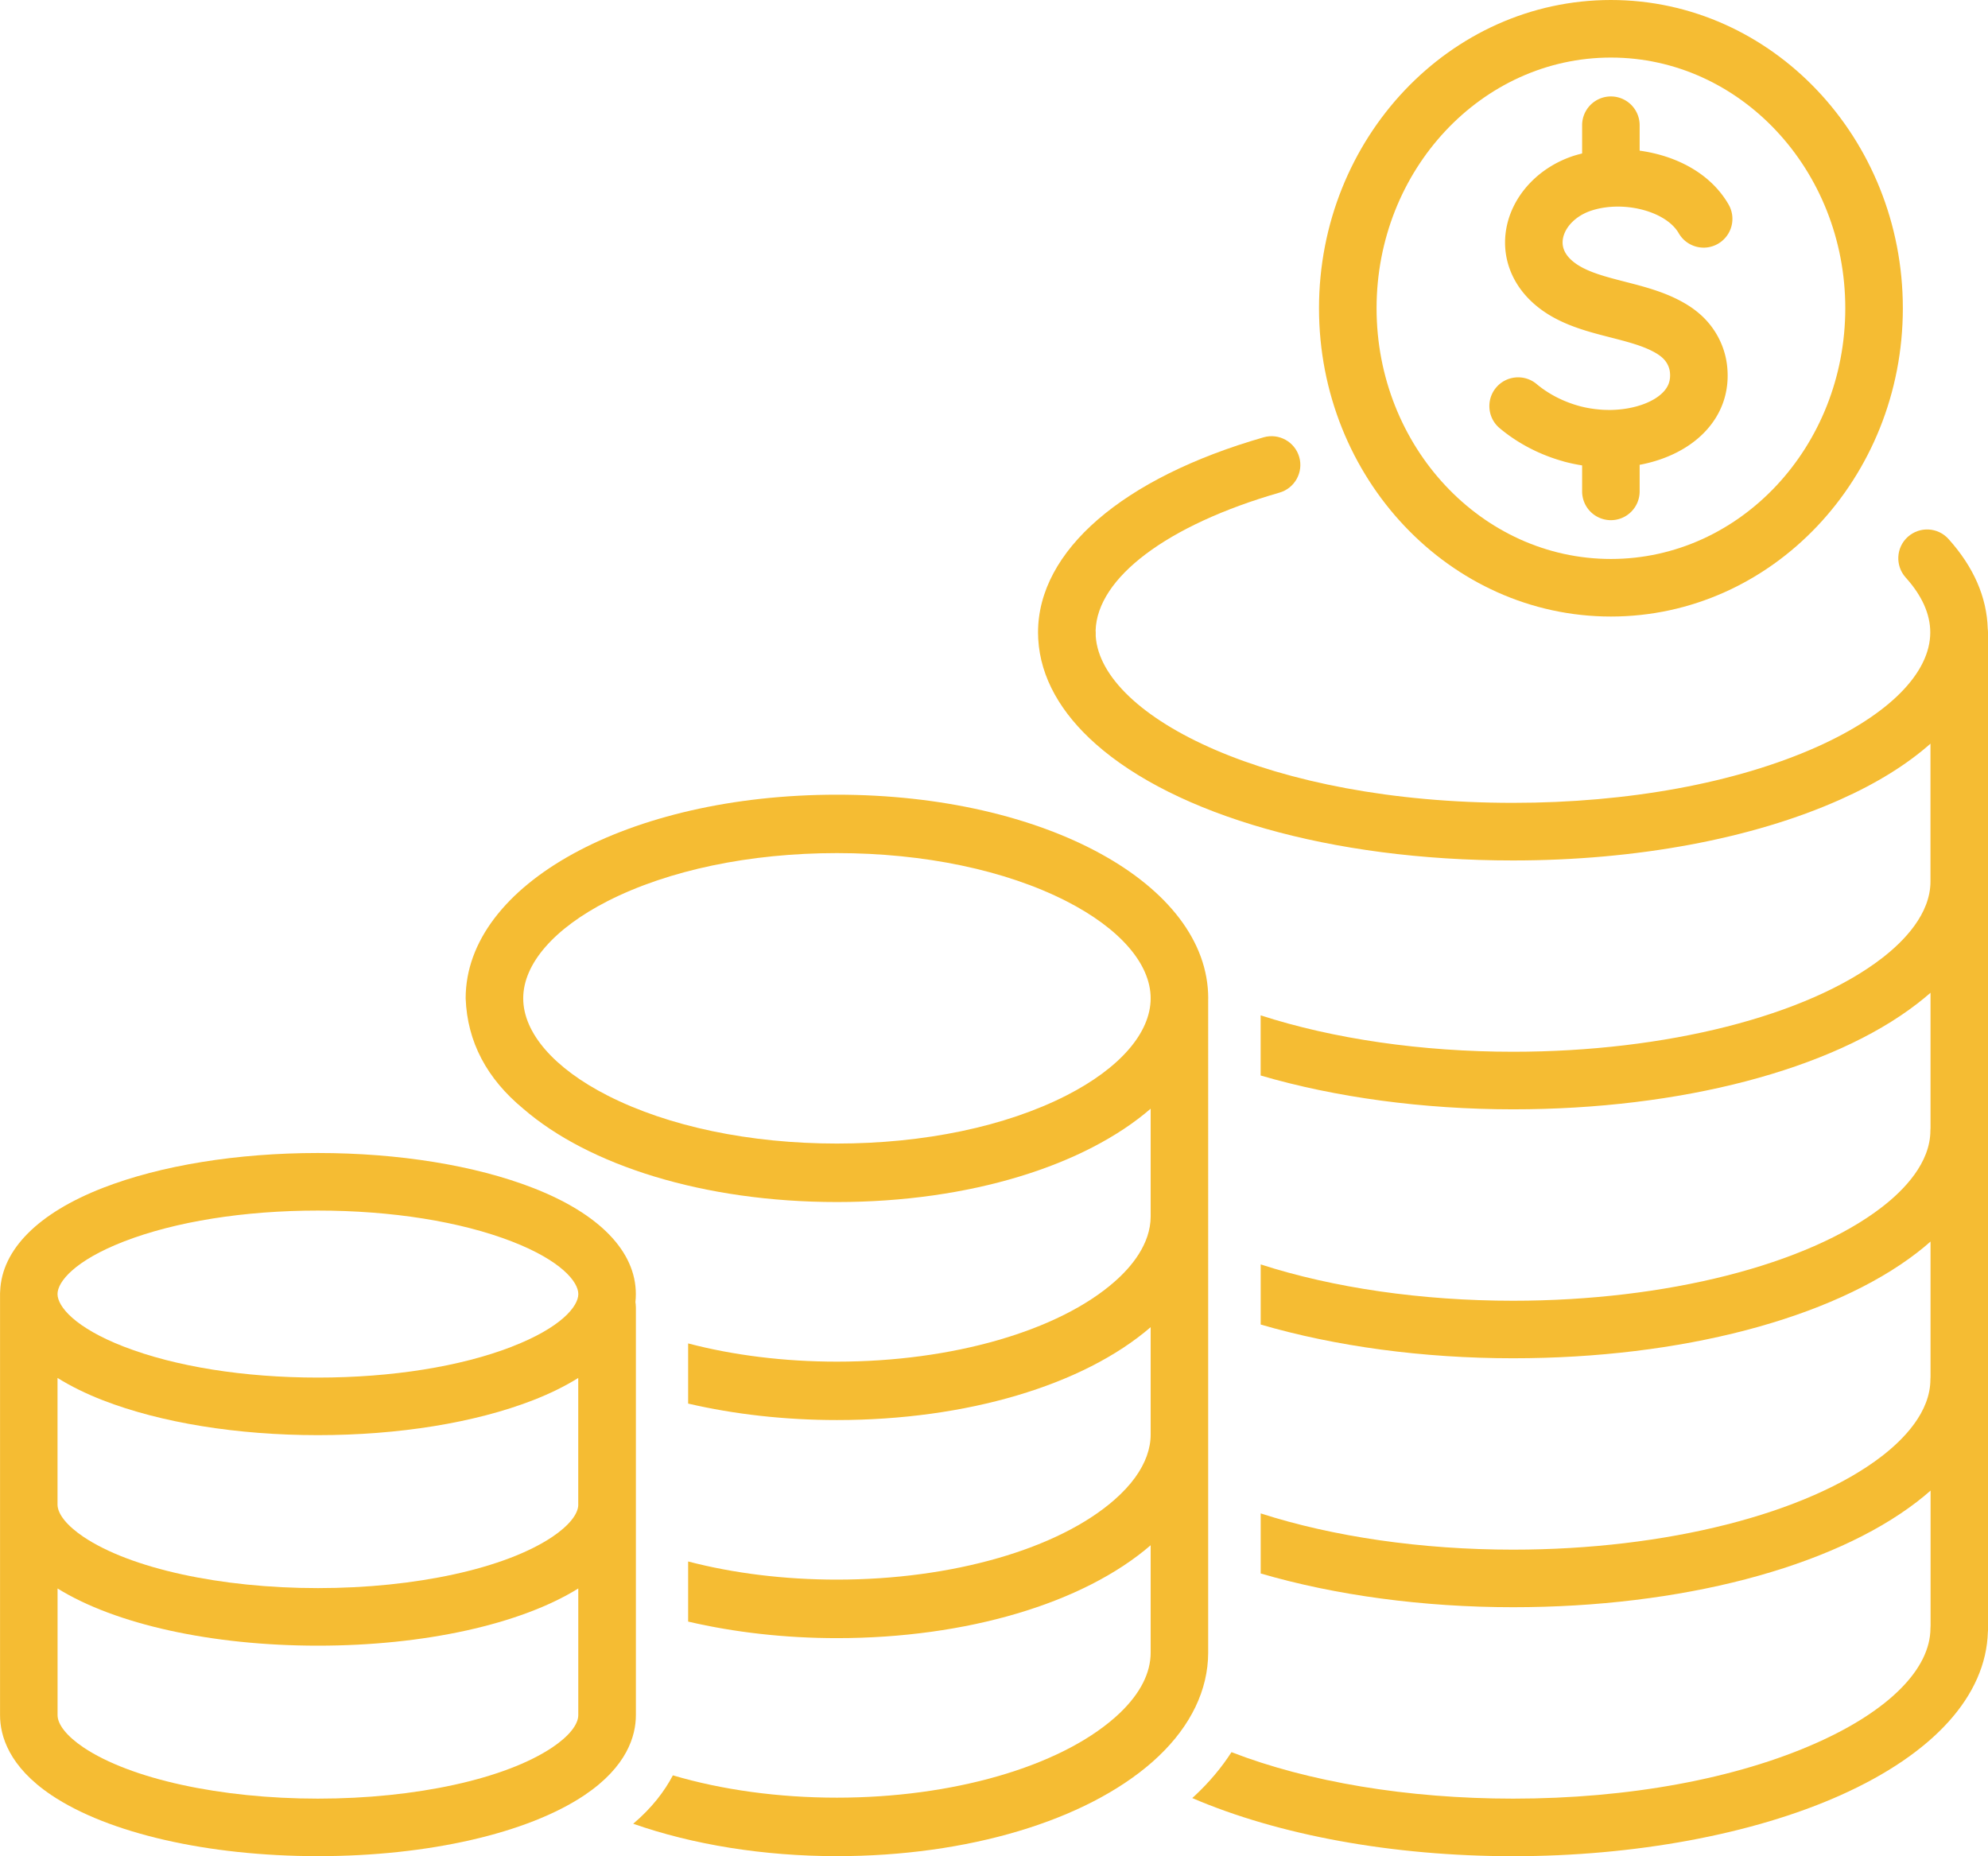 <svg id="Layer_2" xmlns="http://www.w3.org/2000/svg" viewBox="0 0 475.55 444.01"><defs><style>.cls-1{fill:#f5bc33}</style></defs><g id="Layer_1-2"><path class="cls-1" d="M475.55 151.28c0-.29-.02-.58-.06-.87-.22-7.57-3.37-14.79-9.39-21.48-2.54-2.83-6.9-3.05-9.73-.51s-3.05 6.9-.51 9.73c3.91 4.33 5.88 8.76 5.88 13.13 0 9.71-9.9 19.69-27.17 27.41-19.3 8.61-45.1 13.36-72.66 13.36-58.21 0-98.5-20.55-99.8-39.85v-.91c0-.14 0-.26-.03-.39.33-12.69 17.12-25.32 43.99-33.06 3.65-1.05 5.77-4.87 4.72-8.52-1.05-3.65-4.87-5.76-8.52-4.71-33.78 9.71-53.96 27.17-53.96 46.68 0 .5.01 1 .04 1.43 0 .06.01.13.01.19.53 9.19 5.42 17.69 13.76 25.07 19.01 16.85 55.98 27.85 99.8 27.85 29.45 0 57.25-5.17 78.27-14.56 8.76-3.9 15.99-8.41 21.6-13.38V210.84c0 7.79-6.31 14.28-11.6 18.36-17.9 13.82-51.7 22.39-88.22 22.39-21.94 0-43.07-3.09-60.41-8.71v14.39c17.87 5.23 38.84 8.09 60.41 8.09 40.02 0 76.14-9.44 96.63-25.26 1.12-.86 2.19-1.74 3.2-2.62v32.3c-.02.2-.03.41-.03.62 0 7.79-6.31 14.28-11.6 18.36-17.9 13.82-51.71 22.39-88.22 22.39-21.93 0-43.06-3.09-60.38-8.69v14.38c17.87 5.22 38.83 8.07 60.38 8.07 40.02 0 76.14-9.44 96.63-25.26 1.13-.87 2.21-1.76 3.22-2.66v32.35c-.02.2-.03.4-.03.61 0 7.79-6.31 14.28-11.59 18.36-17.9 13.81-51.71 22.38-88.23 22.38-21.93 0-43.05-3.09-60.38-8.67v14.37c17.86 5.22 38.83 8.07 60.38 8.07 40.02 0 76.14-9.44 96.65-25.25 1.12-.87 2.2-1.75 3.21-2.65v32.32c-.02.2-.03.4-.03.6 0 9.71-9.9 19.7-27.19 27.41-19.29 8.61-45.09 13.36-72.64 13.36-25.3 0-49.07-4.02-67.37-11.12-2.37 3.69-5.32 7.21-8.85 10.5-.14.13-.25.24-.38.34-.05.05-.11.1-.16.14 20.58 8.85 47.89 13.91 76.76 13.91s57.24-5.17 78.26-14.56c22.36-9.99 34.87-23.85 35.31-39.12v-.01c.03-.28.06-.56.06-.84v-238.2Z"/><path class="cls-1" d="M289.02 238.82c0-27.31-39.02-48.72-88.82-48.72s-88.81 21.4-88.81 48.72c.39 10.45 5.09 19.21 13.77 26.39 15.61 13.52 43.1 22.33 75.04 22.33s59.43-8.81 75.05-22.33v25.77c0 6.63-4.67 12.14-8.6 15.58-13.41 11.82-38.88 19.16-66.44 19.16-12.55 0-24.73-1.51-35.6-4.36v14.39c11.09 2.58 23.21 3.94 35.6 3.94 30.93 0 58.92-8.3 75.04-22.22v25.65c0 3.43-1.24 6.87-3.69 10.28-1.29 1.79-2.94 3.57-4.91 5.31-13.41 11.82-38.88 19.15-66.44 19.15-12.55 0-24.72-1.5-35.6-4.34v14.38c11.1 2.59 23.22 3.96 35.6 3.96 30.93 0 58.92-8.3 75.04-22.22v25.65c0 4.91-2.47 9.75-7.31 14.42-.07.06-.15.14-.23.21-.34.31-.68.64-1.04.95-13.44 11.82-38.9 19.15-66.47 19.15-14.03 0-27.54-1.88-39.24-5.34-1.98 3.77-4.98 7.76-9.49 11.58 14.28 5.01 31.21 7.75 48.73 7.75 31.19 0 59.41-8.42 75.47-22.54.43-.39.85-.76 1.26-1.16.07-.06.14-.13.21-.19 7.74-7.35 11.84-15.9 11.87-24.73V238.82Zm-33.97 23.25c-14.53 7.4-34.01 11.48-54.85 11.48s-40.31-4.08-54.85-11.48c-12.83-6.53-20.19-15.01-20.19-23.26s7.36-16.71 20.19-23.26c14.55-7.4 34.02-11.48 54.85-11.48s40.32 4.08 54.85 11.48c12.84 6.55 20.2 15.02 20.2 23.26s-7.36 16.72-20.2 23.26Z"/><path class="cls-1" d="M152.1 312.62c0-.39-.04-.77-.1-1.15.07-.63.1-1.27.1-1.92 0-10.21-8.75-19.24-24.65-25.41-13.84-5.37-32.09-8.33-51.4-8.33s-37.56 2.96-51.4 8.33C9.13 290.17.44 298.91.04 308.83c-.02.18-.02.36-.03.54v100.9c0 4.97 2.13 12.32 12.3 19.15 13.62 9.13 37.46 14.59 63.76 14.59s50.13-5.45 63.75-14.59c10.16-6.83 12.29-14.18 12.29-19.14v-97.65Zm-13.77 97.66c0 2.25-2.26 5.07-6.2 7.71-11.27 7.56-32.76 12.26-56.08 12.26s-44.81-4.7-56.08-12.25c-3.94-2.65-6.2-5.46-6.2-7.72v-30.3c13.82 8.58 36.89 13.68 62.28 13.68s48.46-5.1 62.28-13.68v30.3Zm0-50.36c0 2.25-2.26 5.06-6.21 7.71-11.27 7.56-32.75 12.26-56.07 12.26s-44.81-4.7-56.08-12.26c-3.94-2.65-6.2-5.46-6.21-7.71v-30.3c3.13 1.95 6.76 3.75 10.88 5.35 13.84 5.37 32.09 8.33 51.4 8.33s37.56-2.96 51.4-8.33c4.12-1.6 7.75-3.39 10.88-5.35v30.3Zm-15.86-37.79c-12.29 4.77-28.77 7.4-46.42 7.4s-34.13-2.63-46.42-7.4c-11.7-4.54-15.86-9.61-15.87-12.57s0-.01 0-.01c0-2.96 4.16-8.02 15.87-12.57 12.29-4.77 28.77-7.4 46.42-7.4s34.13 2.63 46.42 7.4c11.71 4.55 15.87 9.61 15.87 12.57s-4.15 8.03-15.87 12.57ZM385.35 147.48c38.51 0 69.83-33.08 69.83-73.74S423.86 0 385.35 0s-69.83 33.08-69.83 73.74 31.33 73.74 69.83 73.74Zm0-133.71c30.91 0 56.06 26.9 56.06 59.97s-25.15 59.97-56.06 59.97-56.06-26.9-56.06-59.97 25.15-59.97 56.06-59.97Z"/><path class="cls-1" d="M374.05 110.39c1.43.39 2.9.7 4.41.94v6.22a6.88 6.88 0 1 0 13.76 0v-6.36c6.23-1.17 11.7-3.85 15.49-7.77 4.15-4.29 6.04-9.7 5.46-15.64-.43-4.46-2.45-8.67-5.68-11.85-1.26-1.24-2.75-2.37-4.43-3.35-4.57-2.68-9.56-3.96-14.39-5.2-5.25-1.35-10.21-2.62-13.06-5.44-1.56-1.55-2.12-3.3-1.67-5.19.66-2.77 3.32-5.28 6.79-6.39 7.67-2.48 17.8.16 20.84 5.43 1.9 3.29 6.11 4.43 9.4 2.52a6.883 6.883 0 0 0 2.52-9.4c-4.35-7.54-12.66-11.69-21.27-12.87v-6.09a6.88 6.88 0 1 0-13.76 0v6.76c-.66.17-1.32.34-1.95.54-8.05 2.6-14.16 8.85-15.95 16.3-1.58 6.59.38 13.21 5.36 18.16 5.51 5.47 12.85 7.35 19.34 9.01 4.08 1.05 7.94 2.03 10.83 3.73.7.41 1.29.85 1.75 1.3.93.91 1.51 2.1 1.63 3.35.18 1.88-.34 3.38-1.65 4.73-2.45 2.54-7.28 4.14-12.44 4.23h-.08c-.68 0-1.36 0-2.05-.05-1.95-.13-3.81-.43-5.54-.91-3.79-1.05-7.3-2.86-10.13-5.23-2.91-2.44-7.26-2.06-9.7.85-2.44 2.91-2.06 7.26.85 9.7 4.34 3.64 9.63 6.39 15.32 7.96Z"/></g></svg>